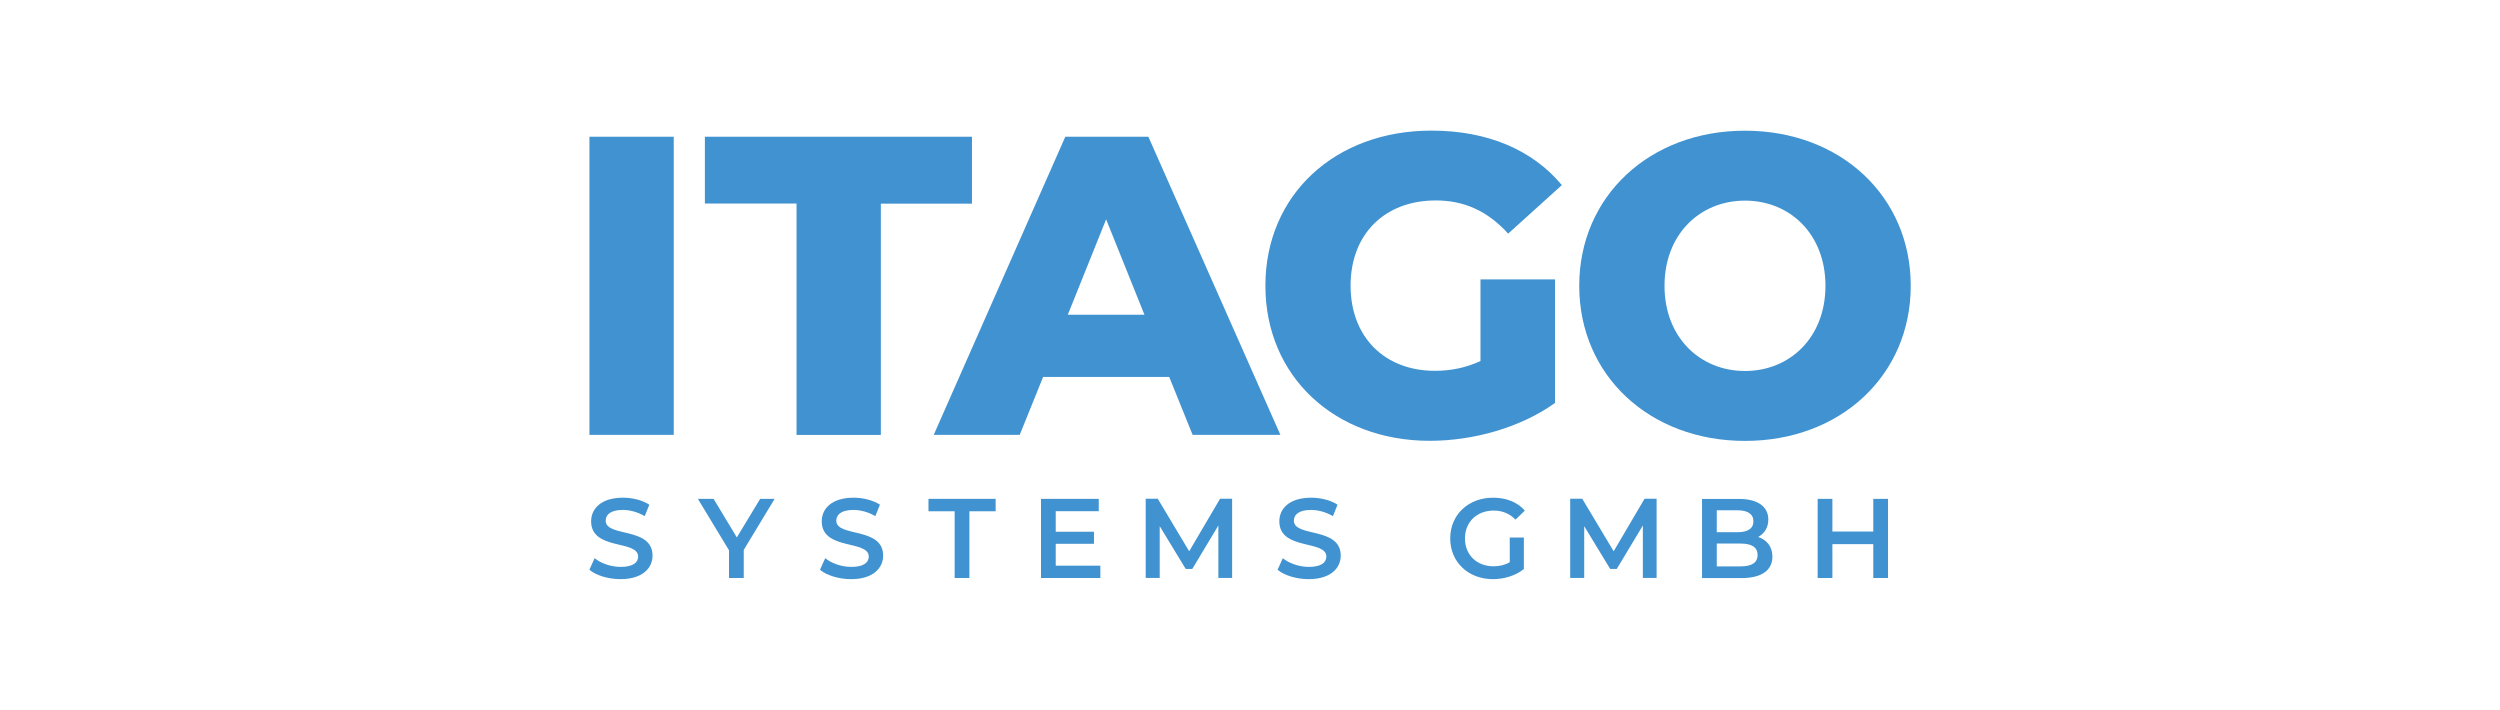 <?xml version="1.0" encoding="UTF-8"?>
<svg id="uuid-8ed19034-738b-4bb2-ab4a-98bc8c292628" data-name="Ebene 1" xmlns="http://www.w3.org/2000/svg" width="281.75" height="80" viewBox="0 0 281.75 80">
  <rect width="281.75" height="80" fill="none"/>
  <g>
    <g>
      <path d="M66.43,15.41h9.5v33.6h-9.5V15.41Z" fill="#4092d0"/>
      <path d="M89.76,22.94h-10.32v-7.53h30.1v7.54h-10.27v26.07h-9.5v-26.08h0Z" fill="#4092d0"/>
      <path d="M131.77,42.48h-14.21l-2.64,6.53h-9.69l14.83-33.6h9.36l14.88,33.6h-9.89l-2.64-6.53h0ZM128.98,35.47l-4.32-10.75-4.32,10.75h8.64Z" fill="#4092d0"/>
      <path d="M166.85,31.49h8.4v13.92c-3.89,2.79-9.22,4.27-14.11,4.27-10.7,0-18.53-7.25-18.53-17.48s7.83-17.48,18.72-17.48c6.29,0,11.38,2.16,14.69,6.14l-6.05,5.47c-2.31-2.54-4.94-3.74-8.16-3.74-5.76,0-9.6,3.8-9.6,9.6s3.84,9.6,9.5,9.6c1.78,0,3.45-.33,5.14-1.1v-9.22h0Z" fill="#4092d0"/>
      <path d="M177.98,32.21c0-10.08,7.92-17.48,18.68-17.48s18.68,7.39,18.68,17.48-7.92,17.48-18.68,17.48-18.68-7.39-18.68-17.48ZM205.73,32.21c0-5.81-3.99-9.6-9.07-9.6s-9.07,3.8-9.07,9.6,3.99,9.6,9.07,9.6,9.07-3.8,9.07-9.6Z" fill="#4092d0"/>
    </g>
    <path d="M66.43,64.2l.58-1.29c.71.58,1.85.98,2.94.98,1.39,0,1.97-.5,1.97-1.16,0-1.92-5.3-.66-5.3-3.98,0-1.44,1.15-2.66,3.59-2.66,1.07,0,2.19.28,2.97.79l-.52,1.29c-.8-.47-1.68-.7-2.46-.7-1.38,0-1.94.53-1.94,1.21,0,1.9,5.28.66,5.28,3.94,0,1.42-1.16,2.65-3.61,2.65-1.39,0-2.78-.43-3.52-1.07h.02Z" fill="#4092d0"/>
    <path d="M83.82,61.99v3.15h-1.66v-3.12l-3.51-5.8h1.77l2.62,4.35,2.63-4.35h1.63l-3.49,5.77h0Z" fill="#4092d0"/>
    <path d="M92.42,64.2l.58-1.29c.71.58,1.85.98,2.94.98,1.39,0,1.97-.5,1.97-1.16,0-1.92-5.3-.66-5.3-3.98,0-1.44,1.15-2.66,3.59-2.66,1.07,0,2.19.28,2.97.79l-.52,1.29c-.8-.47-1.68-.7-2.46-.7-1.38,0-1.94.53-1.94,1.21,0,1.9,5.28.66,5.28,3.94,0,1.42-1.16,2.65-3.61,2.65-1.39,0-2.78-.43-3.52-1.07h.02Z" fill="#4092d0"/>
    <path d="M107.6,57.62h-2.96v-1.4h7.57v1.4h-2.96v7.52h-1.66v-7.52h0Z" fill="#4092d0"/>
    <path d="M124.01,63.75v1.39h-6.69v-8.92h6.51v1.39h-4.85v2.32h4.31v1.36h-4.31v2.46h5.03Z" fill="#4092d0"/>
    <path d="M137.31,65.14v-5.92l-2.94,4.9h-.74l-2.93-4.82v5.83h-1.58v-8.92h1.36l3.54,5.92,3.48-5.92h1.36v8.92h-1.56Z" fill="#4092d0"/>
    <path d="M143.99,64.2l.58-1.29c.71.58,1.85.98,2.94.98,1.39,0,1.97-.5,1.97-1.16,0-1.92-5.3-.66-5.3-3.98,0-1.44,1.15-2.66,3.59-2.66,1.07,0,2.19.28,2.97.79l-.52,1.29c-.8-.47-1.68-.7-2.46-.7-1.38,0-1.94.53-1.94,1.21,0,1.9,5.28.66,5.28,3.94,0,1.42-1.16,2.65-3.61,2.65-1.39,0-2.78-.43-3.52-1.07h.02Z" fill="#4092d0"/>
    <path d="M170.17,60.58h1.57v3.55c-.93.75-2.23,1.14-3.49,1.14-2.77,0-4.81-1.92-4.81-4.59s2.04-4.59,4.83-4.59c1.49,0,2.74.5,3.58,1.45l-1.05,1.02c-.7-.7-1.51-1.02-2.46-1.02-1.9,0-3.24,1.29-3.24,3.14s1.33,3.14,3.22,3.14c.64,0,1.26-.13,1.83-.46v-2.78h0Z" fill="#4092d0"/>
    <path d="M185.15,65.14v-5.92l-2.94,4.9h-.74l-2.93-4.82v5.83h-1.58v-8.92h1.36l3.54,5.92,3.48-5.92h1.36v8.92h-1.56Z" fill="#4092d0"/>
    <path d="M199.75,62.73c0,1.53-1.2,2.42-3.49,2.42h-4.44v-8.92h4.18c2.14,0,3.29.9,3.29,2.32,0,.92-.46,1.6-1.15,1.97.96.31,1.61,1.06,1.61,2.22ZM193.48,57.52v2.46h2.34c1.15,0,1.79-.41,1.79-1.23s-.65-1.24-1.79-1.24h-2.34ZM198.08,62.55c0-.89-.68-1.29-1.92-1.29h-2.68v2.57h2.68c1.25,0,1.92-.4,1.92-1.29h0Z" fill="#4092d0"/>
    <path d="M212.78,56.22v8.92h-1.66v-3.82h-4.61v3.82h-1.66v-8.92h1.66v3.68h4.61v-3.68s1.66,0,1.66,0Z" fill="#4092d0"/>
  </g>
</svg>